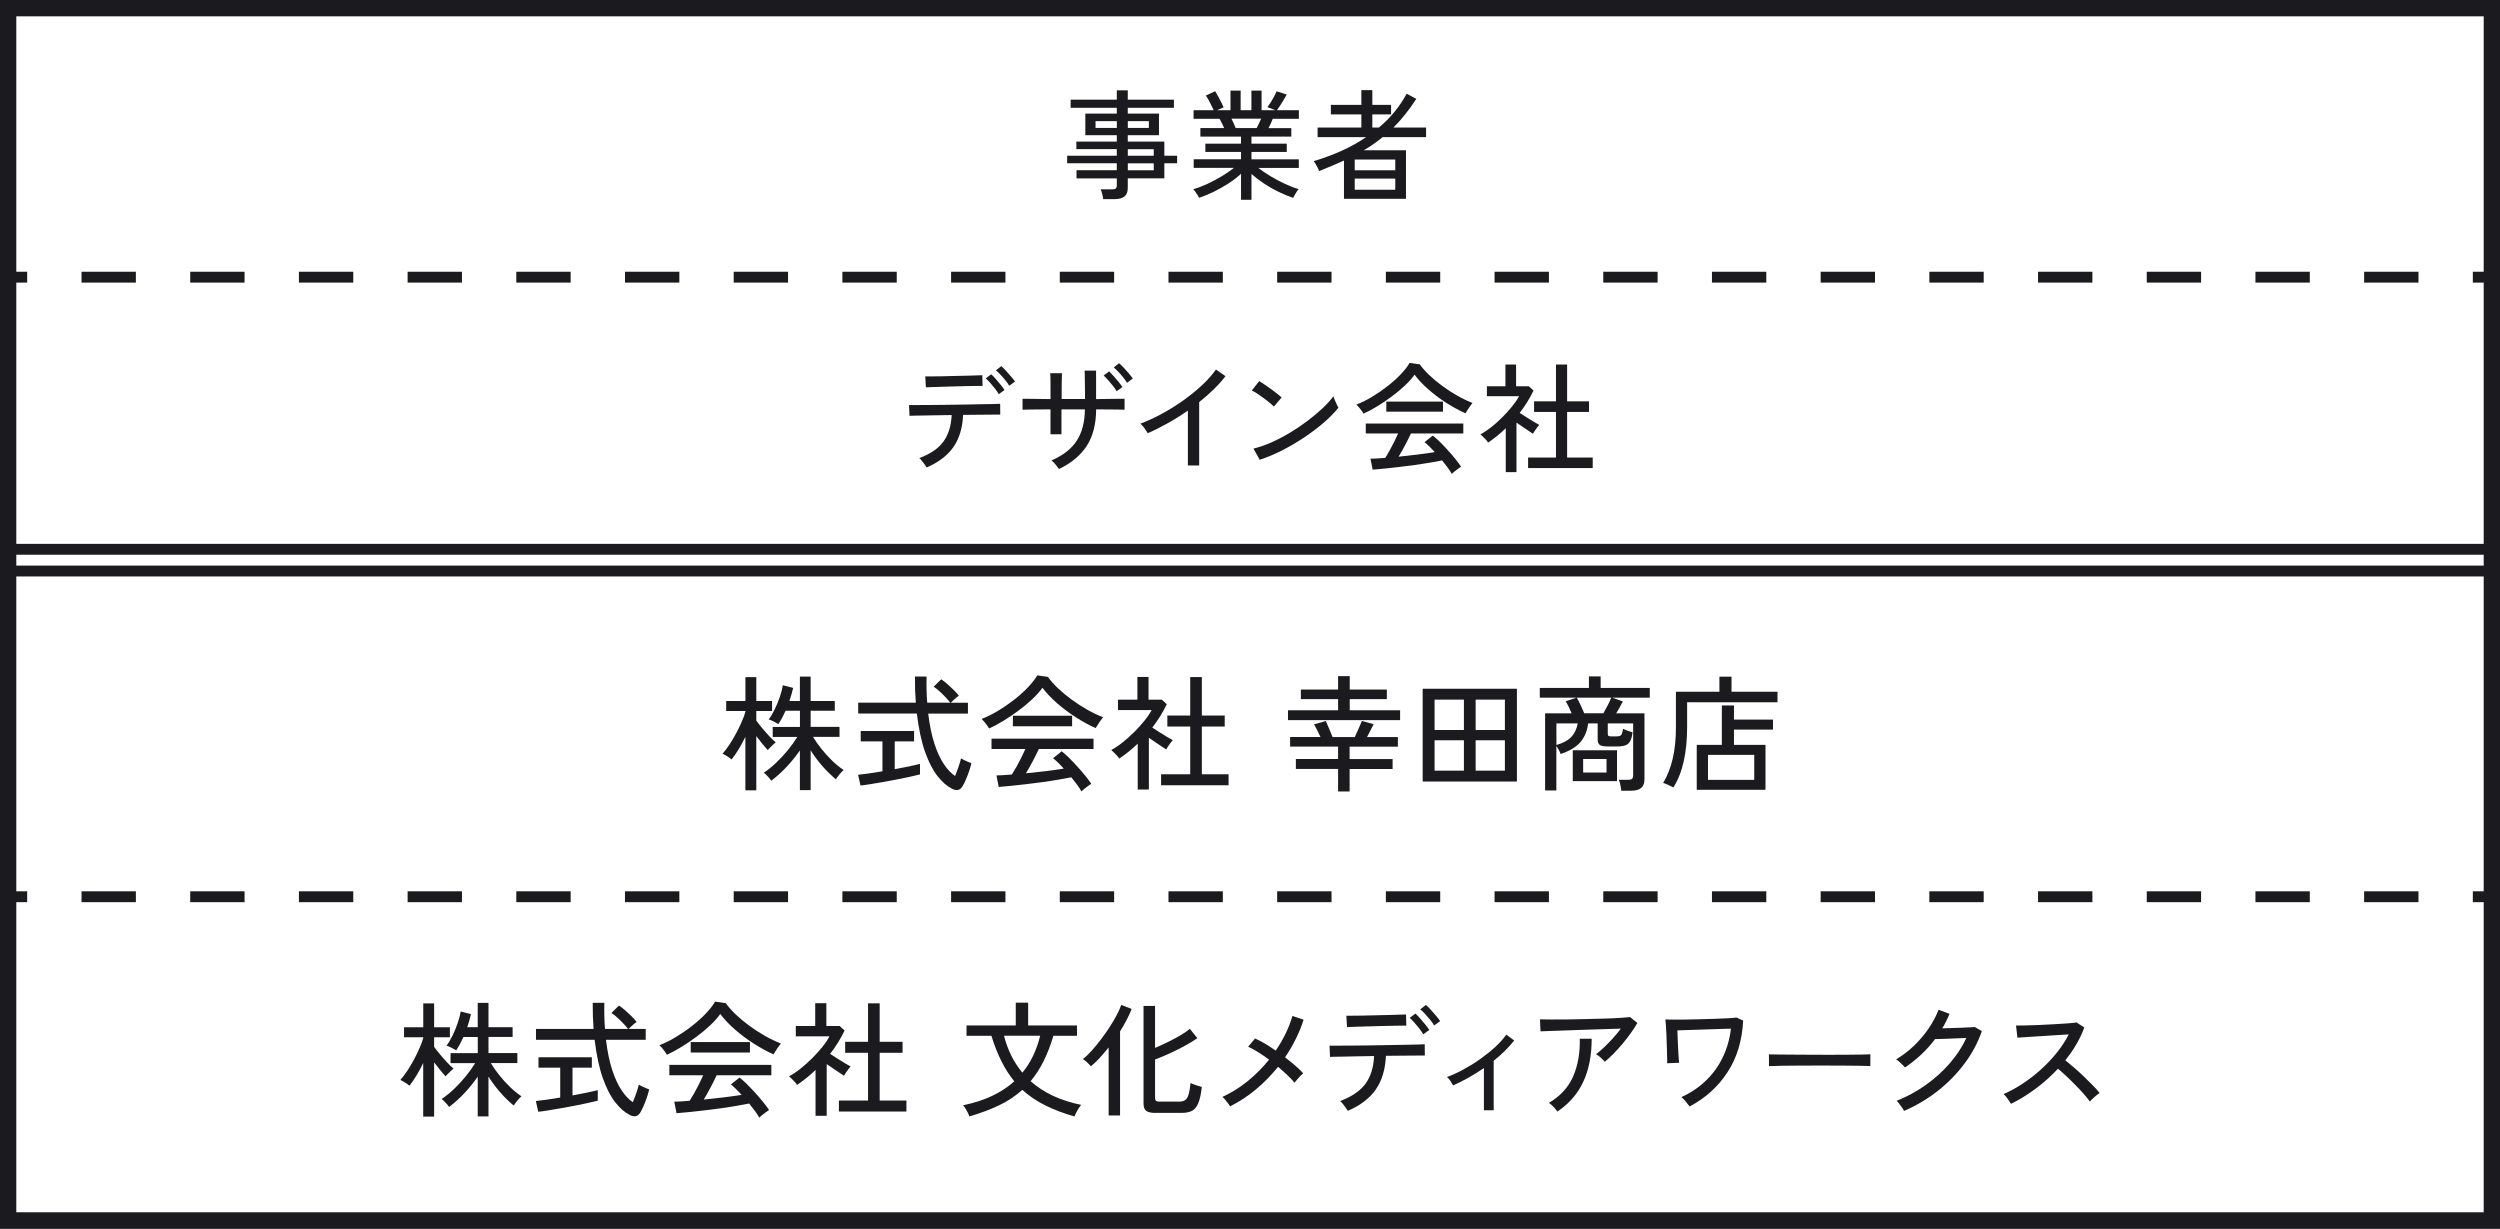 <?xml version="1.0" encoding="UTF-8"?>
<svg id="_レイヤー_2" data-name="レイヤー 2" xmlns="http://www.w3.org/2000/svg" viewBox="0 0 460 226.07">
  <defs>
    <style>
      .cls-1, .cls-2 {
        fill: none;
        stroke: #1b1b1f;
        stroke-miterlimit: 10;
        stroke-width: 2px;
      }

      .cls-2 {
        stroke-dasharray: 0 0 10 10;
      }

      .cls-3 {
        fill: #1b1b1f;
        stroke-width: 0px;
      }
    </style>
  </defs>
  <g id="design">
    <g>
      <path class="cls-3" d="M457,3v220.06H3V3h454M460,0H0v226.06h460V0h0Z"/>
      <g>
        <path class="cls-3" d="M77.87,205.44v-9.84c-.38.8-.79,1.56-1.23,2.28-.44.72-.87,1.35-1.3,1.89-.11-.09-.26-.21-.47-.36-.21-.15-.42-.28-.64-.41-.22-.13-.41-.23-.56-.29.43-.49.86-1.06,1.29-1.71.43-.65.84-1.34,1.22-2.06s.72-1.42,1.02-2.1c.3-.68.53-1.3.68-1.85v-.14h-3.54v-1.84h3.54v-4.39h2v4.39h2.9v1.84h-2.9v1.77c.26.37.61.81,1.04,1.33.43.52.87,1.03,1.33,1.52.46.49.86.87,1.2,1.15-.11.08-.26.21-.46.4-.2.19-.4.38-.59.58-.19.19-.33.34-.4.45-.28-.29-.61-.67-.99-1.14-.38-.47-.76-.95-1.13-1.44v9.98h-2ZM87.9,205.42v-7.31c-.71,1.03-1.51,2.02-2.4,2.98-.9.96-1.85,1.82-2.86,2.59-.08-.12-.2-.28-.37-.48-.17-.2-.35-.39-.53-.57-.18-.18-.34-.32-.48-.41.77-.52,1.53-1.14,2.29-1.86s1.47-1.49,2.14-2.31,1.25-1.63,1.74-2.43h-4.53v-1.84h5.01v-2.97h-2.65c-.43.97-.87,1.79-1.33,2.46-.2-.14-.49-.3-.87-.49s-.68-.32-.9-.38c.37-.48.73-1.08,1.09-1.82.36-.74.68-1.5.95-2.3.28-.8.46-1.52.55-2.16l1.91.48c-.08.37-.18.76-.3,1.16s-.25.82-.39,1.25h1.93v-4.48h1.98v4.48h4.44v1.79h-4.44v2.97h5.31v1.84h-4.88c.41.69.92,1.41,1.52,2.17.6.76,1.25,1.48,1.96,2.17.71.69,1.43,1.28,2.16,1.77-.21.17-.47.44-.77.8-.3.37-.52.67-.66.9-.89-.74-1.74-1.57-2.55-2.51-.81-.94-1.51-1.88-2.09-2.83v7.34h-1.98Z"/>
        <path class="cls-3" d="M99.04,204.57l-.44-1.98c.49-.05,1.13-.13,1.93-.24.8-.11,1.65-.25,2.55-.4v-5.5h-4v-1.91h9.82v1.91h-3.56v5.11c.95-.17,1.84-.34,2.67-.52.83-.18,1.49-.33,1.98-.45v1.93c-.55.14-1.2.29-1.96.46-.75.17-1.55.33-2.39.49s-1.68.31-2.51.46c-.83.15-1.6.28-2.31.39-.71.12-1.31.2-1.78.24ZM115.83,205.12c-.87-.43-1.74-1.18-2.6-2.27-.86-1.08-1.63-2.56-2.3-4.45-.67-1.89-1.18-4.25-1.52-7.08h-10.79v-2h10.6c-.06-.74-.1-1.51-.13-2.31-.02-.81-.03-1.64-.03-2.5h2.14c-.02.86-.02,1.69,0,2.5.02.8.05,1.58.12,2.31h4.25c-.41-.52-.91-1.06-1.48-1.62-.58-.56-1.1-1-1.58-1.32l1.38-1.36c.35.23.74.53,1.16.9.42.37.82.74,1.2,1.12.38.38.67.71.89,1-.11.06-.26.18-.46.34-.2.17-.39.34-.58.52-.18.18-.33.32-.44.43h3.15v2h-7.31c.26,2.18.65,4.04,1.16,5.59.51,1.55,1.1,2.81,1.76,3.77.66.97,1.33,1.67,2.02,2.12.21-.51.43-1.07.64-1.69.21-.62.37-1.14.46-1.55.11.08.29.18.54.3.25.12.51.24.77.35.26.11.46.18.6.23-.11.49-.26,1.01-.45,1.56-.19.55-.4,1.07-.61,1.55-.21.48-.41.88-.6,1.18-.43.72-1.09.85-1.98.39Z"/>
        <path class="cls-3" d="M122.72,194.08c-.08-.15-.2-.34-.37-.57-.17-.23-.35-.46-.53-.68-.18-.22-.35-.39-.48-.52.97-.37,1.96-.86,2.98-1.47s2.01-1.29,2.97-2.04c.96-.74,1.81-1.5,2.55-2.28s1.32-1.51,1.74-2.22l1.96.28c.49.69,1.11,1.39,1.86,2.1.75.71,1.59,1.41,2.51,2.08.92.67,1.87,1.29,2.86,1.85.99.56,1.96,1.02,2.91,1.39-.18.23-.41.53-.67.91-.26.38-.49.74-.69,1.09-1.17-.52-2.37-1.18-3.61-1.97s-2.4-1.66-3.48-2.6c-1.08-.94-1.98-1.9-2.7-2.86-.49.69-1.12,1.4-1.89,2.12s-1.61,1.42-2.53,2.1c-.92.68-1.84,1.31-2.77,1.87s-1.8,1.04-2.61,1.4ZM139.7,205.65c-.2-.37-.46-.78-.79-1.23s-.69-.91-1.07-1.37c-.69.14-1.49.28-2.39.44s-1.86.3-2.85.44c-1,.14-1.99.26-2.99.38-1,.11-1.94.22-2.82.31-.88.09-1.65.16-2.31.21l-.41-2.12c.35,0,.77-.02,1.25-.05s1.01-.07,1.58-.12c.26-.4.54-.87.84-1.4.3-.54.59-1.1.89-1.68.29-.58.54-1.12.76-1.61h-6.23v-1.91h18.77v1.91h-10.07c-.32.71-.7,1.46-1.13,2.27-.43.81-.84,1.54-1.24,2.2,1.24-.12,2.48-.26,3.73-.41s2.32-.31,3.24-.46c-.75-.83-1.41-1.46-1.98-1.91l1.59-1.27c.38.29.83.69,1.33,1.18.51.5,1.02,1.04,1.55,1.62.53.58,1.02,1.15,1.47,1.71.45.56.82,1.05,1.09,1.46-.12.08-.31.21-.56.39-.25.18-.49.37-.72.55-.23.18-.4.34-.51.46ZM127.09,193.67v-1.93h10.9v1.93h-10.9Z"/>
        <path class="cls-3" d="M150.06,205.33v-8.46c-.52.51-1.07.99-1.64,1.45-.58.46-1.16.9-1.76,1.31-.08-.15-.21-.33-.4-.54-.19-.21-.39-.41-.59-.6-.2-.19-.36-.34-.48-.45.69-.37,1.4-.84,2.13-1.43.73-.58,1.43-1.22,2.12-1.9s1.3-1.37,1.86-2.06c.56-.69,1-1.34,1.32-1.96h-6.19v-1.91h3.57v-4.19h2.05v4.19h2.44l.92.83c-.72,1.5-1.61,2.94-2.67,4.3.4.26.84.54,1.31.85.48.31.94.59,1.38.85.44.26.81.47,1.08.62-.09.09-.22.25-.39.47-.17.22-.33.45-.48.68s-.27.41-.35.55c-.43-.29-.93-.62-1.51-1-.57-.38-1.13-.76-1.67-1.14v9.52h-2.05ZM154.36,204.52v-2.02h5.36v-8.79h-4.21v-2.02h4.21v-7.08h2.14v7.08h4.21v2.02h-4.21v8.79h4.92v2.02h-12.42Z"/>
        <path class="cls-3" d="M178.35,205.42c-.05-.17-.13-.39-.26-.66-.13-.27-.28-.53-.44-.79-.16-.26-.31-.46-.45-.6,1.96-.4,3.73-.97,5.3-1.7,1.57-.74,2.95-1.64,4.13-2.71-1.73-2.1-3.14-4.89-4.21-8.37h-4.58v-1.91h9.06v-4.19h2.28v4.19h8.99v1.91h-4.35c-.52,1.76-1.13,3.33-1.82,4.7-.69,1.37-1.48,2.59-2.37,3.65,2.39,2.13,5.49,3.58,9.29,4.35-.12.14-.27.35-.45.63-.18.28-.33.56-.47.84-.14.28-.24.5-.3.67-2.02-.58-3.82-1.26-5.39-2.05-1.57-.78-2.97-1.73-4.2-2.85-1.24,1.12-2.66,2.07-4.27,2.84-1.6.77-3.44,1.46-5.51,2.06ZM188.12,197.37c1.52-1.84,2.61-4.1,3.27-6.79h-6.65c.67,2.64,1.8,4.9,3.38,6.79Z"/>
        <path class="cls-3" d="M203.99,205.24v-12.51c-.54.67-1.08,1.31-1.63,1.91-.55.6-1.1,1.12-1.63,1.56-.14-.17-.36-.4-.68-.7-.31-.3-.58-.51-.79-.63.49-.38,1.02-.89,1.59-1.52.57-.63,1.13-1.31,1.7-2.06.57-.74,1.1-1.51,1.61-2.29.51-.78.95-1.53,1.32-2.23.38-.71.65-1.33.82-1.86l1.93.74c-.55,1.36-1.26,2.74-2.14,4.12v15.48h-2.09ZM212.64,204.78c-.83,0-1.41-.13-1.74-.39-.33-.26-.49-.7-.49-1.31v-17.99h2.12v7.73c.75-.32,1.53-.68,2.35-1.08s1.58-.81,2.3-1.23c.72-.42,1.3-.82,1.75-1.21l1.38,1.72c-.58.41-1.32.87-2.21,1.36-.89.49-1.82.96-2.81,1.41-.98.45-1.9.84-2.76,1.16v7.08c0,.23.06.4.17.51.12.11.34.16.68.16h3.56c.49,0,.87-.1,1.14-.29.27-.19.48-.54.62-1.03.15-.5.26-1.2.36-2.1.29.14.64.28,1.06.41.41.14.75.25,1.01.32-.14,1.27-.35,2.25-.63,2.94s-.67,1.17-1.15,1.43c-.48.26-1.11.39-1.87.39h-4.83Z"/>
        <path class="cls-3" d="M226.34,203.56c-.09-.15-.22-.34-.39-.56-.17-.22-.35-.44-.53-.67-.18-.22-.35-.39-.51-.49,1.67-.77,3.23-1.74,4.69-2.93,1.46-1.19,2.76-2.5,3.91-3.94-.69-.51-1.37-.97-2.04-1.39-.67-.42-1.27-.75-1.81-.98l1.27-1.52c.57.25,1.18.56,1.83.95.65.39,1.31.82,1.97,1.28,1.43-2.09,2.45-4.21,3.08-6.37l2.05.69c-.38,1.2-.86,2.38-1.44,3.54-.57,1.17-1.23,2.29-1.97,3.38.66.51,1.28,1.01,1.86,1.51.58.5,1.07.97,1.47,1.41-.14.12-.31.29-.53.52-.21.22-.42.45-.61.68s-.34.41-.45.55c-.35-.43-.79-.9-1.32-1.4-.53-.51-1.1-1.01-1.71-1.52-1.2,1.49-2.54,2.86-4.02,4.11-1.49,1.25-3.09,2.3-4.81,3.16Z"/>
        <path class="cls-3" d="M247.99,204.41c-.08-.15-.2-.35-.38-.6s-.36-.48-.54-.71c-.18-.23-.34-.4-.48-.51,2.13-.8,3.68-1.86,4.65-3.17.97-1.32,1.5-3.02,1.59-5.11-.97.02-1.91.03-2.82.05-.91.02-1.74.03-2.48.05-.74.02-1.36.03-1.86.03-.5,0-.82.02-.95.03l-.09-2.07h1.17c.66,0,1.49,0,2.51-.01,1.01,0,2.11-.02,3.29-.03,1.18-.01,2.36-.03,3.55-.06s2.29-.04,3.3-.06c1.01-.02,1.85-.03,2.52-.05s1.06-.03,1.18-.05l.02,2.07c-.15,0-.58,0-1.27.01-.69,0-1.55.02-2.58.02-1.03,0-2.13.02-3.31.03-.11,2.5-.73,4.56-1.86,6.19-1.13,1.63-2.85,2.94-5.15,3.93ZM247.85,188.98l-.12-2.09h1c.54,0,1.21,0,2-.02s1.62-.03,2.5-.06,1.71-.04,2.5-.06c.79-.02,1.46-.03,2-.06.54-.02.87-.03.98-.03l.05,2.07c-.14-.02-.48-.02-1.02-.01-.54,0-1.2.02-1.98.03-.77.02-1.59.03-2.44.06s-1.67.05-2.45.07c-.78.02-1.45.04-1.99.06-.54.02-.89.03-1.02.05ZM261.88,190.31c-.18-.32-.43-.67-.72-1.06-.3-.38-.61-.75-.92-1.1-.31-.35-.6-.64-.86-.87l1.06-.78c.23.2.51.49.85.87.34.38.66.77.98,1.16.31.39.56.72.72.98l-1.1.8ZM263.88,188.68c-.18-.32-.43-.67-.74-1.05-.31-.38-.62-.74-.94-1.08-.32-.35-.61-.62-.87-.84l1.04-.8c.24.2.54.49.87.86.34.38.67.76,1,1.14s.58.71.75.97l-1.1.81Z"/>
        <path class="cls-3" d="M273.04,204.29v-7.77c-.94.64-1.89,1.24-2.85,1.78-.97.54-1.91,1.02-2.83,1.41-.14-.26-.31-.54-.51-.85-.2-.31-.41-.54-.62-.69.98-.35,2-.82,3.05-1.39s2.08-1.21,3.08-1.92c1-.71,1.92-1.44,2.76-2.21.84-.77,1.51-1.53,2.04-2.28l1.45,1.08c-1.03,1.3-2.29,2.55-3.77,3.73v9.11h-1.79Z"/>
        <path class="cls-3" d="M295.28,195.37c-.17-.21-.41-.47-.74-.76-.32-.29-.61-.51-.87-.64.46-.34.96-.77,1.51-1.29.54-.52,1.08-1.08,1.62-1.67.54-.59,1.01-1.17,1.43-1.74-.66.02-1.44.04-2.33.07s-1.85.06-2.85.09c-1,.03-2.01.07-3,.1-1,.04-1.94.07-2.82.1-.88.03-1.65.06-2.31.08s-1.15.04-1.47.06l-.09-2.21c.46.02,1.13.03,2.01.03.88,0,1.88,0,2.99-.01,1.11-.02,2.26-.04,3.44-.07s2.32-.06,3.4-.09c1.09-.03,2.05-.07,2.89-.13s1.45-.1,1.83-.15l1.36,1.08c-.32.57-.72,1.18-1.2,1.85-.48.67-.99,1.33-1.54,1.99-.55.66-1.11,1.27-1.67,1.84-.56.57-1.08,1.05-1.58,1.45ZM286.56,204.52c-.15-.23-.38-.51-.69-.84-.31-.33-.6-.58-.87-.75,2.08-1.23,3.57-2.84,4.45-4.85.88-2.01,1.29-4.32,1.23-6.95h2.19c0,3.05-.51,5.69-1.54,7.9-1.03,2.22-2.61,4.04-4.76,5.49Z"/>
        <path class="cls-3" d="M310.89,203.6c-.17-.23-.4-.52-.69-.89-.29-.36-.57-.64-.83-.84,1.75-.8,3.27-1.82,4.55-3.07,1.29-1.25,2.32-2.68,3.09-4.3.77-1.62,1.27-3.36,1.48-5.23-.6.02-1.33.04-2.21.07s-1.79.06-2.75.09c-.96.03-1.87.06-2.73.09s-1.58.05-2.16.07c.02.48.03,1.01.06,1.61.02.6.05,1.19.08,1.78s.06,1.12.09,1.58.06.79.09.99l-2.21.09c.02-.21.02-.59,0-1.14-.02-.54-.03-1.17-.05-1.86-.02-.7-.04-1.4-.07-2.1-.03-.71-.07-1.33-.1-1.86s-.07-.9-.1-1.1c.34.02.84.03,1.51.03.67,0,1.43,0,2.29-.01.86-.02,1.75-.03,2.68-.06s1.83-.05,2.7-.08c.87-.03,1.65-.06,2.33-.1.68-.04,1.21-.08,1.58-.13l1.22.55c-.18,3.68-1.14,6.85-2.88,9.51-1.73,2.66-4.06,4.77-6.99,6.31Z"/>
        <path class="cls-3" d="M325.49,196.18v-1.54c0-.29,0-.51-.02-.64.38.02.96.03,1.73.03.77,0,1.66.02,2.68.02,1.02,0,2.1.02,3.24.02,1.14,0,2.28.01,3.43.01s2.22,0,3.23-.01c1.01,0,1.9-.02,2.67-.03.77-.02,1.33-.03,1.7-.05v.51c0,.28,0,.59-.01.93,0,.34,0,.59.01.72-.48-.02-1.18-.03-2.12-.05-.94-.02-2-.03-3.21-.03-1.2,0-2.46-.01-3.76-.01s-2.58,0-3.82.01c-1.24,0-2.37.02-3.37.03-1,.02-1.8.04-2.38.07Z"/>
        <path class="cls-3" d="M350.34,204.41c-.08-.17-.2-.38-.37-.62-.17-.25-.34-.48-.52-.71s-.33-.41-.47-.53c1.89-.75,3.66-1.71,5.31-2.88,1.66-1.17,3.13-2.49,4.43-3.98,1.3-1.49,2.33-3.06,3.09-4.71-.48.02-1,.04-1.58.07-.57.03-1.14.05-1.7.07s-1.06.03-1.49.05c-.44.02-.76.02-.98.02-1.56,2.06-3.41,3.79-5.54,5.22-.09-.12-.24-.28-.45-.48s-.42-.4-.63-.59c-.21-.19-.4-.33-.55-.43,1.15-.67,2.24-1.5,3.27-2.48s1.93-2.05,2.71-3.2c.78-1.15,1.39-2.29,1.82-3.43l2.02.74c-.18.46-.39.91-.61,1.36-.22.44-.46.88-.72,1.31.51-.02,1.07-.03,1.69-.05.62-.02,1.23-.03,1.83-.06.6-.02,1.12-.05,1.58-.07s.75-.04.89-.06l1.29.76c-.74,2.12-1.8,4.11-3.2,5.98-1.4,1.87-3.04,3.55-4.93,5.03-1.89,1.48-3.95,2.7-6.18,3.67Z"/>
        <path class="cls-3" d="M370.03,203.1c-.15-.23-.36-.54-.63-.93-.27-.39-.52-.68-.75-.86,1.18-.51,2.36-1.15,3.54-1.93,1.18-.78,2.31-1.66,3.38-2.63s2.05-2.01,2.92-3.1,1.59-2.2,2.16-3.32c-.71.05-1.51.1-2.4.15-.9.05-1.8.11-2.71.17-.91.06-1.75.11-2.52.16-.77.05-1.37.08-1.82.12l-.25-2.23c.37,0,.93,0,1.68-.02.75-.02,1.59-.04,2.52-.08.93-.04,1.85-.08,2.78-.14.93-.05,1.76-.11,2.51-.16.74-.05,1.29-.11,1.64-.17l1.43.92c-.38,1.06-.87,2.09-1.46,3.1-.59,1.01-1.27,1.99-2.04,2.94.52.41,1.08.88,1.68,1.4.6.52,1.19,1.06,1.77,1.62.58.56,1.13,1.1,1.63,1.61.51.51.92.98,1.24,1.39-.26.17-.57.41-.93.72-.36.31-.65.6-.86.86-.31-.43-.69-.91-1.16-1.44-.47-.53-.98-1.07-1.53-1.63-.55-.56-1.1-1.1-1.66-1.62-.55-.52-1.06-.97-1.52-1.36-1.27,1.36-2.66,2.6-4.16,3.71-1.5,1.11-3,2.03-4.48,2.75Z"/>
      </g>
      <g>
        <line class="cls-1" y1="165" x2="5" y2="165"/>
        <line class="cls-2" x1="15" y1="165" x2="450" y2="165"/>
        <line class="cls-1" x1="455" y1="165" x2="460" y2="165"/>
      </g>
      <g>
        <line class="cls-1" y1="51" x2="5" y2="51"/>
        <line class="cls-2" x1="15" y1="51" x2="450" y2="51"/>
        <line class="cls-1" x1="455" y1="51" x2="460" y2="51"/>
      </g>
      <line class="cls-1" y1="225.07" x2="460" y2="225.07"/>
      <line class="cls-1" y1="105.07" x2="460" y2="105.07"/>
      <line class="cls-1" y1="101.07" x2="460" y2="101.07"/>
      <g>
        <path class="cls-3" d="M202.99,36.65c-.03-.28-.09-.59-.18-.94-.09-.34-.18-.63-.29-.87h2.11c.31,0,.53-.05.66-.15.13-.1.2-.3.2-.59v-1.28h-7.41v-1.5h7.41v-1.28h-9.13v-1.39h9.13v-1.21h-7.44v-1.39h7.44v-1.17h-5.79v-3.98h5.79v-1.06h-8.49v-1.5h8.49v-1.72h2.02v1.72h8.49v1.5h-8.49v1.06h5.74v3.98h-5.74v1.17h6.73v2.6h2.35v1.39h-2.35v2.77h-6.73v1.76c0,.72-.2,1.24-.59,1.57-.4.33-1,.5-1.83.5h-2.11ZM201.58,23.54h3.92v-1.25h-3.92v1.25ZM207.52,23.54h3.87v-1.25h-3.87v1.25ZM207.52,28.66h4.77v-1.21h-4.77v1.21ZM207.52,31.33h4.77v-1.28h-4.77v1.28Z"/>
        <path class="cls-3" d="M228.35,36.74v-4.77c-.66.62-1.42,1.21-2.29,1.77-.87.56-1.76,1.07-2.7,1.53-.93.45-1.84.83-2.74,1.12-.04-.12-.13-.28-.26-.48-.13-.21-.27-.41-.42-.63-.15-.21-.27-.37-.37-.47.82-.23,1.69-.56,2.6-.98.91-.42,1.79-.89,2.65-1.41s1.6-1.03,2.23-1.53h-7.41v-1.58h8.71v-1.36h-6.56v-1.52h6.56v-1.3h-7.48v-1.56h4.38c-.13-.29-.27-.59-.42-.9-.15-.31-.29-.58-.44-.81h-4.77v-1.58h3.7c-.19-.38-.42-.84-.68-1.39-.26-.54-.52-.98-.77-1.3l1.72-.81c.18.28.37.61.57.99.21.38.4.75.58,1.11.18.36.32.65.41.87l-1.23.53h2.49v-3.61h1.87v3.61h1.98v-3.61h1.87v3.61h2.53l-1.45-.57c.19-.25.4-.55.62-.9.22-.35.43-.71.62-1.07.19-.36.34-.67.44-.94l1.87.59c-.15.28-.33.6-.55.96-.22.36-.44.71-.66,1.06-.22.34-.42.63-.59.87h4.03v1.58h-4.8c-.1.28-.23.57-.37.87-.15.3-.29.58-.42.85h4.2v1.56h-7.33v1.3h6.49v1.52h-6.49v1.36h8.71v1.58h-7.46c.65.5,1.39,1,2.23,1.51.84.51,1.72.97,2.63,1.4.91.43,1.77.76,2.57.99-.1.1-.22.26-.36.47-.14.21-.27.43-.38.64-.12.21-.21.38-.26.5-.88-.29-1.79-.67-2.72-1.12-.93-.45-1.82-.96-2.67-1.53-.85-.56-1.61-1.15-2.29-1.75v4.75h-1.89ZM227.36,23.56h3.87c.13-.25.27-.53.42-.84.15-.31.28-.6.4-.88h-5.46c.15.29.29.59.43.9.14.31.25.58.34.81Z"/>
        <path class="cls-3" d="M247.29,36.58v-7.04c-.72.32-1.46.65-2.22.97s-1.55.65-2.35.97c-.04-.15-.13-.34-.25-.58s-.26-.48-.4-.73c-.14-.24-.25-.41-.34-.52,1.8-.54,3.52-1.18,5.14-1.91s3.12-1.57,4.5-2.51h-8.93v-1.76h8.05v-2.42h-5.61v-1.76h5.61v-2.71h2.02v2.71h3.45v1.76h-3.45v2.42h1.21c2.14-1.79,3.84-3.86,5.1-6.23l1.78.95c-.66,1.03-1.34,1.98-2.05,2.86-.7.88-1.42,1.69-2.16,2.42h6.01v1.76h-7.99c-1.07.88-2.23,1.69-3.48,2.42h7.77v8.93h-11.42ZM249.27,31.33h7.46v-1.98h-7.46v1.98ZM249.27,34.91h7.46v-2.05h-7.46v2.05Z"/>
      </g>
      <g>
        <path class="cls-3" d="M170.49,86.02c-.07-.15-.19-.34-.36-.57-.17-.23-.34-.46-.52-.68-.18-.22-.33-.38-.46-.48,2.04-.76,3.52-1.77,4.44-3.04.92-1.26,1.43-2.89,1.52-4.88-.92.01-1.82.03-2.69.04-.87.01-1.67.03-2.38.04-.71.01-1.31.03-1.78.03s-.78.02-.91.03l-.09-1.98h1.12c.63,0,1.43,0,2.4-.01s2.02-.02,3.15-.03c1.13-.01,2.26-.03,3.4-.05s2.19-.04,3.16-.06c.97-.01,1.77-.03,2.41-.04.64-.01,1.02-.03,1.13-.04l.02,1.98c-.15,0-.55,0-1.21.01-.66,0-1.48.02-2.46.02-.98,0-2.04.02-3.17.03-.1,2.39-.7,4.36-1.78,5.92-1.09,1.55-2.73,2.81-4.93,3.76ZM170.36,71.26l-.11-2h.96c.52,0,1.16,0,1.91-.02s1.55-.03,2.39-.06,1.63-.04,2.39-.05c.75-.01,1.39-.03,1.91-.06s.83-.03.94-.03l.04,1.98c-.13-.01-.46-.02-.98-.01s-1.15.02-1.89.03c-.74.02-1.52.03-2.33.06s-1.6.04-2.34.07-1.38.04-1.9.06c-.52.01-.85.03-.98.04ZM183.78,72.53c-.18-.31-.41-.65-.69-1.01s-.58-.72-.88-1.06c-.3-.34-.58-.62-.83-.84l1.01-.75c.22.19.49.47.81.84.32.37.63.74.94,1.11.3.37.53.69.69.94l-1.06.77ZM185.69,70.97c-.18-.31-.41-.64-.7-1-.29-.36-.59-.7-.9-1.03-.31-.33-.59-.6-.84-.8l.99-.77c.23.19.51.47.84.83s.64.72.96,1.09.55.67.72.92l-1.06.77Z"/>
        <path class="cls-3" d="M194.83,86.28c-.13-.21-.34-.48-.62-.82-.28-.34-.53-.59-.75-.74,2.13-.91,3.68-2.12,4.66-3.63.98-1.51,1.48-3.43,1.5-5.76h-4.31v4.58h-2.02v-4.58c-.84,0-1.61,0-2.32.01s-1.32.01-1.81.02-.84.02-1.01.03v-2.02c.13,0,.44,0,.93.01s1.1.01,1.84.02c.73,0,1.52.02,2.38.03,0-1.26,0-2.31-.01-3.15,0-.84-.03-1.37-.05-1.61h2.16c-.01.22-.03.76-.04,1.63-.01.87-.02,1.91-.02,3.12h4.31c0-.34,0-.76-.01-1.27s-.01-1.03-.02-1.57c0-.54-.01-1.03-.02-1.47,0-.44-.02-.75-.03-.92h2.11v5.24c.84-.01,1.61-.03,2.33-.03.72,0,1.33-.01,1.85-.02.51,0,.87-.01,1.06-.01v2.02c-.19-.01-.54-.03-1.04-.03s-1.12-.01-1.85-.02c-.73,0-1.51-.01-2.34-.01-.01,2.71-.59,4.95-1.72,6.7-1.13,1.75-2.83,3.17-5.1,4.26ZM205.46,71.98c-.18-.31-.41-.64-.69-1-.29-.36-.58-.71-.88-1.04-.3-.34-.58-.62-.82-.84l1.01-.77c.22.21.49.49.81.85.32.36.63.73.94,1.1.3.37.53.69.69.94l-1.06.77ZM207.37,70.44c-.18-.31-.41-.64-.7-1-.29-.36-.59-.7-.9-1.03-.31-.33-.59-.6-.84-.8l.99-.77c.23.19.51.46.84.81.32.35.64.71.96,1.08.31.37.55.67.71.92l-1.06.79Z"/>
        <path class="cls-3" d="M218.57,85.65v-10.1c-1.2.84-2.43,1.61-3.69,2.31s-2.48,1.32-3.69,1.85c-.15-.25-.35-.55-.6-.91-.26-.36-.51-.64-.76-.85,1.23-.45,2.52-1.04,3.87-1.77,1.35-.73,2.67-1.54,3.95-2.45,1.28-.91,2.45-1.85,3.51-2.84,1.06-.98,1.91-1.95,2.57-2.9l1.76,1.23c-.63.82-1.36,1.64-2.19,2.44-.83.81-1.71,1.58-2.65,2.33v11.66h-2.09Z"/>
        <path class="cls-3" d="M234.4,74.82c-.16-.18-.41-.41-.76-.69-.34-.29-.72-.58-1.13-.88-.41-.3-.81-.58-1.2-.84-.39-.26-.71-.44-.98-.56l1.36-1.72c.26.15.59.35.98.62.39.26.79.54,1.2.84s.79.58,1.14.86c.35.28.62.51.81.68l-1.43,1.69ZM231.78,84.59l-1.14-2.05c1.04-.25,2.13-.63,3.28-1.13,1.14-.51,2.28-1.1,3.4-1.77,1.12-.67,2.2-1.4,3.22-2.17,1.03-.77,1.95-1.54,2.78-2.32.83-.78,1.51-1.53,2.03-2.24.04.16.12.39.24.67.12.29.24.56.37.84.13.27.23.47.31.6-.7.88-1.6,1.79-2.68,2.73-1.09.94-2.28,1.84-3.59,2.72-1.31.87-2.66,1.67-4.07,2.39-1.41.72-2.79,1.3-4.16,1.74Z"/>
        <path class="cls-3" d="M250.9,76.14c-.07-.15-.19-.33-.35-.55-.16-.22-.33-.44-.51-.65-.18-.21-.33-.38-.46-.5.92-.35,1.87-.82,2.85-1.41.98-.59,1.92-1.24,2.84-1.95.92-.71,1.73-1.44,2.44-2.18s1.27-1.45,1.66-2.12l1.87.26c.47.66,1.06,1.33,1.78,2.01.72.68,1.52,1.35,2.4,1.99.88.65,1.79,1.24,2.74,1.77.95.54,1.87.98,2.78,1.33-.18.22-.39.51-.64.87-.25.36-.47.71-.66,1.04-1.11-.5-2.27-1.13-3.45-1.88s-2.3-1.58-3.33-2.49c-1.03-.9-1.9-1.81-2.58-2.74-.47.66-1.07,1.33-1.8,2.02-.73.69-1.54,1.36-2.42,2.01-.88.65-1.76,1.25-2.65,1.79-.89.54-1.72.99-2.5,1.34ZM267.13,87.21c-.19-.35-.44-.74-.76-1.18s-.66-.87-1.02-1.31c-.66.13-1.42.27-2.29.42-.87.15-1.77.29-2.73.42-.95.13-1.91.25-2.86.36-.95.11-1.85.21-2.69.3-.84.09-1.58.15-2.21.2l-.4-2.02c.34,0,.74-.01,1.2-.04.46-.03.96-.07,1.51-.11.25-.38.52-.83.8-1.34s.57-1.05.85-1.61c.28-.56.52-1.07.73-1.54h-5.96v-1.83h17.95v1.83h-9.64c-.31.67-.67,1.4-1.08,2.17-.41.77-.81,1.47-1.19,2.1,1.19-.12,2.38-.25,3.56-.4,1.19-.15,2.22-.29,3.1-.44-.72-.79-1.35-1.4-1.89-1.83l1.52-1.21c.37.28.79.66,1.28,1.13s.98.99,1.48,1.55c.51.56.98,1.1,1.41,1.64.43.54.78,1,1.04,1.4-.12.07-.3.2-.54.37-.24.18-.47.35-.69.53-.22.18-.38.32-.48.44ZM255.08,75.75v-1.85h10.43v1.85h-10.43Z"/>
        <path class="cls-3" d="M277.06,86.9v-8.1c-.5.48-1.02.95-1.57,1.39-.55.44-1.11.86-1.68,1.25-.07-.15-.2-.32-.39-.52-.18-.2-.37-.39-.56-.57-.19-.18-.34-.33-.46-.43.66-.35,1.34-.81,2.04-1.36.7-.56,1.37-1.16,2.02-1.82s1.25-1.31,1.78-1.97c.54-.66.96-1.28,1.27-1.87h-5.92v-1.83h3.41v-4h1.96v4h2.33l.88.79c-.69,1.44-1.54,2.81-2.55,4.11.38.25.8.52,1.25.81.45.29.89.56,1.32.81.43.25.77.45,1.03.59-.09.09-.21.24-.37.45-.16.21-.32.43-.46.65-.15.22-.26.4-.33.53-.41-.28-.89-.6-1.44-.96-.55-.36-1.08-.72-1.59-1.09v9.11h-1.96ZM281.17,86.13v-1.94h5.13v-8.4h-4.03v-1.94h4.03v-6.78h2.05v6.78h4.03v1.94h-4.03v8.4h4.71v1.94h-11.88Z"/>
      </g>
      <g>
        <path class="cls-3" d="M137.15,145.41v-9.84c-.38.8-.79,1.56-1.23,2.28-.44.72-.87,1.35-1.3,1.89-.11-.09-.26-.21-.47-.36-.21-.15-.42-.28-.64-.41-.22-.13-.41-.23-.56-.29.43-.49.86-1.06,1.29-1.71.43-.65.84-1.34,1.22-2.06s.72-1.42,1.02-2.1c.3-.68.53-1.3.68-1.85v-.14h-3.54v-1.84h3.54v-4.39h2v4.39h2.9v1.84h-2.9v1.77c.26.37.61.81,1.04,1.33.43.52.87,1.03,1.33,1.52.46.49.86.87,1.2,1.15-.11.08-.26.21-.46.4-.2.19-.4.38-.59.58-.19.19-.33.34-.4.45-.28-.29-.61-.67-.99-1.14-.38-.47-.76-.95-1.13-1.44v9.98h-2ZM147.18,145.39v-7.31c-.71,1.03-1.51,2.02-2.4,2.98-.9.96-1.85,1.82-2.86,2.59-.08-.12-.2-.28-.37-.48-.17-.2-.35-.39-.53-.57-.18-.18-.34-.32-.48-.41.77-.52,1.53-1.14,2.29-1.86s1.47-1.49,2.14-2.31,1.25-1.63,1.74-2.43h-4.53v-1.84h5.01v-2.97h-2.65c-.43.97-.87,1.79-1.33,2.46-.2-.14-.49-.3-.87-.49s-.68-.32-.9-.38c.37-.48.73-1.08,1.09-1.82.36-.74.68-1.5.95-2.3.28-.8.46-1.52.55-2.16l1.91.48c-.08.37-.18.76-.3,1.16s-.25.82-.39,1.25h1.93v-4.48h1.98v4.48h4.44v1.79h-4.44v2.97h5.31v1.84h-4.88c.41.69.92,1.41,1.52,2.17.6.76,1.25,1.48,1.96,2.17.71.69,1.43,1.28,2.16,1.77-.21.17-.47.44-.77.8-.3.37-.52.67-.66.9-.89-.74-1.74-1.57-2.55-2.51-.81-.94-1.51-1.88-2.09-2.83v7.34h-1.98Z"/>
        <path class="cls-3" d="M158.33,144.54l-.44-1.98c.49-.05,1.13-.13,1.93-.24.8-.11,1.65-.25,2.55-.4v-5.5h-4v-1.91h9.82v1.91h-3.56v5.11c.95-.17,1.84-.34,2.67-.52.83-.18,1.49-.33,1.98-.45v1.93c-.55.14-1.2.29-1.96.46-.75.17-1.55.33-2.39.49s-1.68.31-2.51.46c-.83.15-1.6.28-2.31.39-.71.12-1.31.2-1.78.24ZM175.12,145.09c-.87-.43-1.74-1.18-2.6-2.27-.86-1.08-1.63-2.56-2.3-4.45-.67-1.89-1.18-4.25-1.52-7.08h-10.79v-2h10.6c-.06-.74-.1-1.51-.13-2.31-.02-.81-.03-1.64-.03-2.5h2.14c-.02.86-.02,1.69,0,2.5.02.8.05,1.58.12,2.31h4.25c-.41-.52-.91-1.06-1.48-1.62-.58-.56-1.1-1-1.58-1.32l1.38-1.36c.35.23.74.53,1.16.9.42.37.82.74,1.2,1.12.38.38.67.71.89,1-.11.06-.26.18-.46.34-.2.17-.39.34-.58.52-.18.18-.33.32-.44.43h3.15v2h-7.31c.26,2.18.65,4.04,1.16,5.59.51,1.55,1.1,2.81,1.76,3.77.66.97,1.33,1.67,2.02,2.12.21-.51.43-1.07.64-1.69.21-.62.37-1.14.46-1.55.11.08.29.18.54.3.25.12.51.24.77.35.26.11.46.18.6.23-.11.49-.26,1.01-.45,1.56-.19.55-.4,1.07-.61,1.55-.21.48-.41.88-.6,1.18-.43.72-1.09.85-1.98.39Z"/>
        <path class="cls-3" d="M182,134.05c-.08-.15-.2-.34-.37-.57-.17-.23-.35-.46-.53-.68-.18-.22-.35-.39-.48-.52.97-.37,1.96-.86,2.98-1.47s2.01-1.29,2.97-2.04c.96-.74,1.81-1.5,2.55-2.28s1.32-1.51,1.74-2.22l1.96.28c.49.69,1.11,1.39,1.86,2.1.75.71,1.59,1.41,2.51,2.08.92.67,1.87,1.29,2.86,1.85.99.56,1.96,1.02,2.91,1.39-.18.23-.41.53-.67.91-.26.38-.49.74-.69,1.09-1.17-.52-2.37-1.18-3.61-1.97s-2.4-1.66-3.48-2.6c-1.08-.94-1.98-1.9-2.7-2.86-.49.69-1.12,1.4-1.89,2.12s-1.61,1.42-2.53,2.1c-.92.68-1.84,1.31-2.77,1.87s-1.8,1.04-2.61,1.4ZM198.98,145.62c-.2-.37-.46-.78-.79-1.23s-.69-.91-1.07-1.37c-.69.14-1.49.28-2.39.44s-1.86.3-2.85.44c-1,.14-1.99.26-2.99.38-1,.11-1.94.22-2.82.31-.88.09-1.65.16-2.31.21l-.41-2.12c.35,0,.77-.02,1.25-.05s1.01-.07,1.58-.12c.26-.4.54-.87.84-1.4.3-.54.59-1.1.89-1.68.29-.58.54-1.12.76-1.61h-6.23v-1.91h18.77v1.91h-10.07c-.32.71-.7,1.46-1.13,2.27-.43.81-.84,1.54-1.24,2.2,1.24-.12,2.48-.26,3.73-.41s2.32-.31,3.24-.46c-.75-.83-1.41-1.46-1.98-1.91l1.59-1.27c.38.29.83.69,1.33,1.18.51.5,1.02,1.04,1.55,1.62.53.58,1.02,1.15,1.47,1.71.45.56.82,1.05,1.09,1.46-.12.08-.31.21-.56.39-.25.18-.49.37-.72.55-.23.18-.4.34-.51.46ZM186.37,133.63v-1.93h10.9v1.93h-10.9Z"/>
        <path class="cls-3" d="M209.34,145.29v-8.46c-.52.51-1.07.99-1.64,1.45-.58.46-1.16.9-1.76,1.31-.08-.15-.21-.33-.4-.54-.19-.21-.39-.41-.59-.6-.2-.19-.36-.34-.48-.45.69-.37,1.4-.84,2.13-1.43.73-.58,1.43-1.22,2.12-1.9s1.3-1.37,1.86-2.06c.56-.69,1-1.34,1.32-1.96h-6.19v-1.91h3.57v-4.19h2.05v4.19h2.44l.92.83c-.72,1.5-1.61,2.94-2.67,4.3.4.26.84.54,1.31.85.48.31.94.59,1.38.85.44.26.81.47,1.08.62-.09.09-.22.25-.39.47-.17.22-.33.45-.48.68s-.27.41-.35.55c-.43-.29-.93-.62-1.51-1-.57-.38-1.13-.76-1.67-1.14v9.52h-2.05ZM213.64,144.49v-2.02h5.36v-8.79h-4.21v-2.02h4.21v-7.08h2.14v7.08h4.21v2.02h-4.21v8.79h4.92v2.02h-12.42Z"/>
        <path class="cls-3" d="M236.99,132.51v-1.82h9.22v-2.05h-6.85v-1.77h6.85v-2.46h2.14v2.46h6.83v1.77h-6.83v2.05h9.27v1.82h-20.63ZM246.21,145.62v-4.14h-7.77v-1.82h7.77v-2.28h-8.83v-1.77h5.59c-.18-.4-.38-.81-.6-1.24-.21-.43-.41-.8-.58-1.1l2.16-.6c.18.38.39.86.62,1.43.23.57.44,1.07.62,1.52h4.09c.2-.43.43-.94.69-1.52.26-.58.47-1.07.62-1.45l2.16.6c-.17.34-.36.72-.59,1.15s-.43.84-.63,1.22h5.68v1.77h-8.88v2.28h7.91v1.82h-7.91v4.14h-2.14Z"/>
        <path class="cls-3" d="M261.77,143.8v-17.07h17.34v17.07h-17.34ZM263.96,134.32h5.4v-5.59h-5.4v5.59ZM263.96,141.8h5.4v-5.59h-5.4v5.59ZM271.52,134.32h5.38v-5.59h-5.38v5.59ZM271.52,141.8h5.38v-5.59h-5.38v5.59Z"/>
        <path class="cls-3" d="M298.31,145.48c-.02-.28-.07-.62-.16-1.05-.09-.42-.19-.74-.3-.95h1.77c.31,0,.53-.06.67-.17.14-.12.21-.32.21-.61v-9.59h-4.67v1.89c0,.2.04.33.13.4.08.07.27.1.56.1h.81c.29,0,.52-.03.69-.08.17-.05.3-.18.39-.38.09-.2.17-.51.23-.94.2.11.47.22.83.35.35.12.66.22.92.3-.09.72-.24,1.27-.45,1.64-.21.38-.5.63-.89.76s-.9.2-1.54.2h-1.63c-.78,0-1.3-.1-1.54-.3-.25-.2-.37-.52-.37-.97v-2.97h-1.75c-.17,1.35-.63,2.48-1.38,3.39-.75.91-1.98,1.66-3.68,2.24-.09-.25-.21-.51-.36-.78-.15-.28-.29-.51-.43-.69v8.17h-2.07v-14.19h4.88c-.17-.4-.35-.8-.55-1.21s-.38-.74-.55-1l1.98-.67h-6.74v-1.79h9.04v-2.12h2.16v2.12h9.04v1.79h-6.92l1.96.69c-.15.31-.34.66-.56,1.06-.22.4-.44.77-.66,1.13h5.2v12.14c0,.72-.2,1.25-.6,1.59-.4.34-1.01.51-1.84.51h-1.82ZM286.37,137.08c1.21-.34,2.12-.82,2.73-1.46.61-.64,1.01-1.48,1.21-2.52h-3.93v3.98ZM289.39,143.73v-5.68h8.14v5.68h-8.14ZM291.5,131.24h3.52c.26-.44.53-.94.81-1.48.28-.54.49-1.01.64-1.39h-6.35c.21.35.45.8.71,1.36.26.55.48,1.06.67,1.52ZM291.3,142.14h4.3v-2.48h-4.3v2.48Z"/>
        <path class="cls-3" d="M307.9,144.9c-.14-.08-.33-.17-.56-.29-.24-.12-.48-.23-.71-.33-.24-.11-.44-.18-.61-.21.77-1.27,1.35-2.75,1.75-4.44.4-1.69.6-3.63.6-5.82v-6.53h8v-2.78h2.23v2.78h8.46v1.93h-16.63v4.62c0,2.3-.21,4.38-.62,6.23-.41,1.86-1.05,3.47-1.91,4.83ZM312.2,145.32v-8.26h4.62v-7.25h2.23v2.6h7.18v1.84h-7.18v2.81h5.8v8.26h-12.65ZM314.27,143.5h8.51v-4.6h-8.51v4.6Z"/>
      </g>
    </g>
  </g>
</svg>